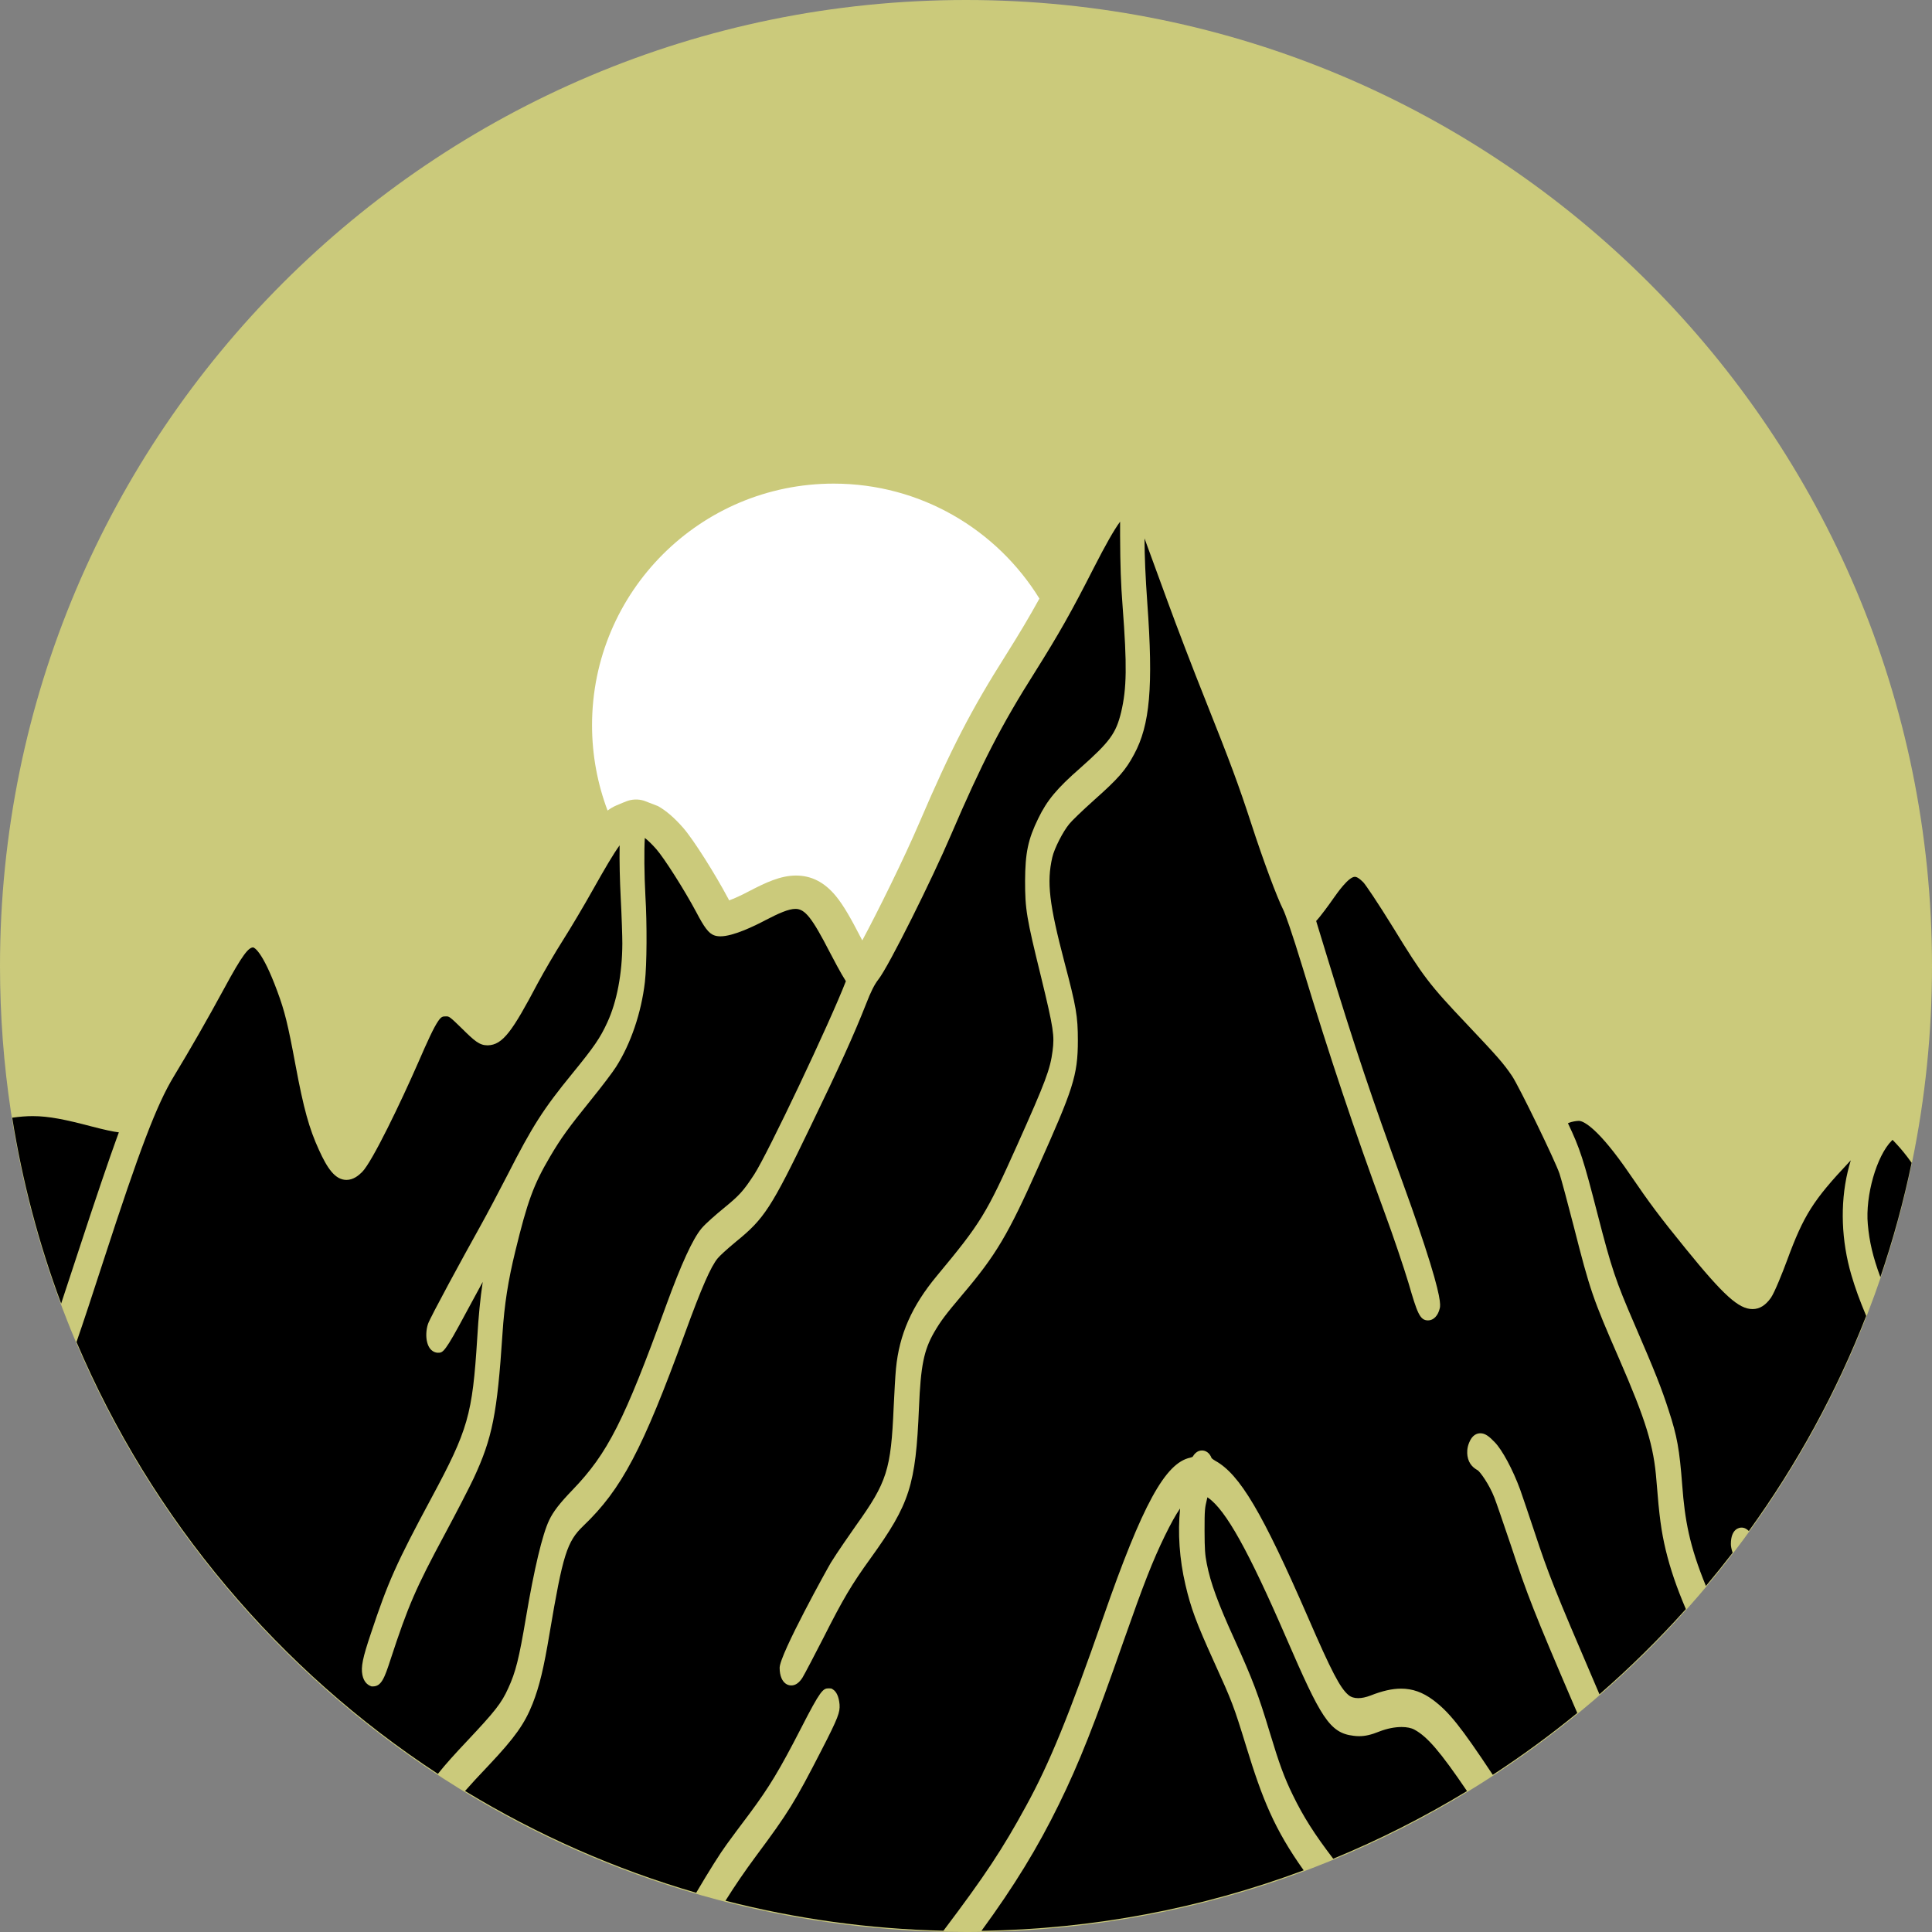 <svg width="50" height="50" viewBox="0 0 50 50" fill="none" xmlns="http://www.w3.org/2000/svg">
<rect x="0" y="0" width="50" height="50" fill="#808080" stroke="none"/>
<path d="M50 25C50 26.728 49.825 28.416 49.491 30.045C49.248 31.229 48.922 32.382 48.519 33.498C48.456 33.672 48.391 33.845 48.325 34.017C47.517 36.105 46.436 38.059 45.127 39.833C45.05 39.936 44.974 40.038 44.896 40.14C44.601 40.528 44.294 40.907 43.977 41.276C43.886 41.382 43.795 41.486 43.703 41.59C42.933 42.457 42.105 43.269 41.223 44.022C41.122 44.108 41.021 44.194 40.918 44.278C40.148 44.914 39.34 45.506 38.497 46.047C38.371 46.129 38.244 46.208 38.116 46.287C36.935 47.017 35.688 47.651 34.387 48.178C34.24 48.238 34.092 48.296 33.944 48.353C31.186 49.41 28.193 49.992 25.065 50C25.044 50 25.022 50 25 50C24.833 50 24.666 49.998 24.5 49.995C22.448 49.955 20.457 49.667 18.554 49.161C18.415 49.124 18.277 49.086 18.139 49.047C15.904 48.41 13.796 47.471 11.864 46.275C11.727 46.19 11.591 46.104 11.456 46.017C7.251 43.301 3.913 39.359 1.95 34.696C1.879 34.528 1.81 34.36 1.744 34.191C1.064 32.474 0.57 30.663 0.284 28.783C0.097 27.549 0 26.286 0 25C0 11.193 11.193 0 25 0C38.807 0 50 11.193 50 25Z" fill="#CBCA7B"/>
<path fill-rule="evenodd" clip-rule="evenodd" d="M24.416 49.967C22.507 49.923 20.611 49.662 18.775 49.191C19.022 48.797 19.27 48.434 19.563 48.038C20.407 46.903 20.566 46.646 21.262 45.291C21.696 44.45 21.74 44.31 21.728 44.118L21.728 44.114C21.71 43.912 21.65 43.779 21.551 43.719L21.52 43.7L21.484 43.696C21.477 43.695 21.465 43.694 21.451 43.694C21.299 43.694 21.239 43.734 20.733 44.722C20.173 45.811 19.911 46.245 19.399 46.935C19.183 47.221 18.917 47.578 18.811 47.726C18.637 47.963 18.357 48.408 18.017 48.985C15.919 48.375 13.908 47.49 12.035 46.351C12.191 46.173 12.382 45.966 12.654 45.68C13.325 44.968 13.578 44.612 13.785 44.089C13.961 43.639 14.072 43.177 14.225 42.259C14.567 40.232 14.673 39.895 15.097 39.489C16.088 38.54 16.628 37.517 17.722 34.516C18.157 33.322 18.397 32.775 18.576 32.562L18.581 32.557C18.619 32.508 18.791 32.347 19.046 32.135C19.779 31.541 19.96 31.264 20.971 29.164C21.721 27.616 22.099 26.782 22.416 25.977C22.536 25.666 22.63 25.48 22.73 25.351C22.999 25.015 24.13 22.736 24.614 21.601C25.411 19.744 25.919 18.759 26.787 17.389C27.411 16.395 27.737 15.817 28.304 14.702C28.615 14.095 28.824 13.725 28.988 13.501V13.858C28.992 14.652 29.007 15.097 29.053 15.692C29.169 17.223 29.161 17.812 29.015 18.431C28.881 18.982 28.722 19.198 27.953 19.88C27.35 20.408 27.097 20.712 26.869 21.183C26.606 21.721 26.533 22.068 26.529 22.795C26.529 23.535 26.564 23.744 26.942 25.28C27.273 26.64 27.29 26.802 27.241 27.195C27.18 27.672 27.061 27.989 26.33 29.623C25.523 31.423 25.387 31.646 24.246 33.019C23.599 33.797 23.273 34.536 23.188 35.416C23.17 35.597 23.145 36.057 23.128 36.417C23.058 38.041 22.957 38.356 22.15 39.484C22.035 39.648 21.651 40.198 21.504 40.44C21.443 40.538 20.177 42.816 20.177 43.162C20.177 43.267 20.194 43.358 20.226 43.433C20.278 43.551 20.369 43.619 20.477 43.619L20.48 43.619C20.586 43.619 20.683 43.551 20.768 43.417C20.823 43.328 21.091 42.815 21.309 42.389C21.823 41.372 22.041 41.005 22.537 40.319C23.547 38.915 23.698 38.443 23.783 36.432C23.828 35.345 23.909 34.944 24.176 34.479C24.348 34.185 24.464 34.03 24.907 33.505C25.777 32.48 26.089 31.955 26.871 30.198C27.767 28.192 27.895 27.843 27.895 26.925C27.895 26.301 27.853 26.056 27.55 24.91C27.151 23.389 27.086 22.829 27.233 22.189C27.284 21.962 27.51 21.518 27.673 21.324L27.675 21.321C27.733 21.249 27.98 21.006 28.325 20.697C28.942 20.149 29.133 19.93 29.35 19.523C29.762 18.762 29.849 17.773 29.692 15.603C29.644 14.924 29.622 14.417 29.62 13.934C29.742 14.262 29.927 14.767 30.216 15.562C30.444 16.19 30.883 17.336 31.196 18.117C31.85 19.759 32.05 20.298 32.384 21.32C32.691 22.265 33.047 23.222 33.211 23.546C33.257 23.637 33.43 24.114 33.715 25.05C34.415 27.355 35.048 29.246 35.831 31.376C36.056 31.983 36.334 32.812 36.453 33.207C36.676 33.972 36.743 34.172 36.958 34.172C37.1 34.172 37.219 34.048 37.261 33.857L37.263 33.852C37.277 33.773 37.312 33.589 36.867 32.23C36.646 31.554 36.396 30.861 36.298 30.594C35.51 28.441 35.075 27.145 34.362 24.816L34.062 23.835C34.174 23.717 34.393 23.417 34.511 23.247C34.608 23.11 34.9 22.692 35.063 22.692C35.117 22.692 35.188 22.739 35.282 22.834C35.338 22.891 35.644 23.34 36.057 24.009C36.831 25.273 36.992 25.483 37.97 26.514C38.764 27.353 38.906 27.515 39.132 27.847C39.314 28.118 40.255 30.056 40.36 30.375C40.404 30.507 40.568 31.116 40.727 31.734C41.152 33.403 41.218 33.595 41.899 35.156C42.6 36.767 42.8 37.418 42.869 38.324C42.943 39.258 42.993 39.627 43.11 40.119C43.229 40.608 43.386 41.069 43.63 41.644C42.933 42.422 42.182 43.162 41.394 43.848C41.369 43.79 41.278 43.577 41.278 43.577C40.236 41.149 40.075 40.745 39.712 39.644C39.56 39.183 39.392 38.696 39.341 38.549C39.152 38.034 38.876 37.519 38.681 37.322C38.543 37.177 38.438 37.093 38.312 37.093C38.224 37.093 38.101 37.135 38.022 37.334C37.963 37.473 37.966 37.599 37.978 37.68C38.011 37.899 38.145 37.996 38.244 38.051C38.306 38.093 38.539 38.41 38.675 38.759C38.724 38.885 38.893 39.376 39.107 40.009C39.521 41.266 39.715 41.759 40.707 44.071C40.744 44.155 40.781 44.242 40.82 44.332C40.122 44.903 39.388 45.441 38.633 45.932C37.799 44.675 37.499 44.302 37.085 43.993C36.816 43.794 36.554 43.702 36.26 43.702C36.029 43.702 35.777 43.759 35.467 43.881C35.351 43.925 35.244 43.948 35.15 43.948C35.046 43.948 34.964 43.922 34.898 43.867C34.683 43.688 34.458 43.256 33.851 41.857C32.668 39.14 32.086 38.156 31.453 37.806C31.409 37.781 31.375 37.755 31.357 37.738C31.303 37.591 31.196 37.538 31.107 37.538C30.979 37.538 30.903 37.637 30.865 37.702C30.851 37.708 30.83 37.717 30.804 37.724C30.156 37.861 29.567 38.94 28.556 41.843C27.665 44.399 27.161 45.633 26.557 46.734C25.947 47.854 25.486 48.55 24.416 49.967Z" fill="black"/>
<path fill-rule="evenodd" clip-rule="evenodd" d="M11.332 45.908C9.284 44.567 7.446 42.938 5.867 41.062C4.259 39.151 2.952 37.021 1.98 34.731C2.158 34.219 2.38 33.543 2.677 32.629C3.615 29.743 4.057 28.585 4.495 27.863C4.929 27.147 5.367 26.382 5.797 25.59C6.281 24.693 6.433 24.522 6.551 24.519C6.565 24.521 6.777 24.573 7.176 25.652C7.369 26.173 7.448 26.494 7.647 27.56C7.858 28.692 8 29.206 8.255 29.761C8.466 30.226 8.669 30.536 8.967 30.536C9.148 30.536 9.286 30.417 9.375 30.328C9.637 30.061 10.376 28.521 10.817 27.513C11.067 26.937 11.225 26.593 11.34 26.426C11.424 26.304 11.458 26.304 11.549 26.304C11.62 26.304 11.635 26.304 11.952 26.615C12.281 26.94 12.406 27.053 12.619 27.053L12.623 27.053C13.014 27.044 13.263 26.683 13.916 25.447C14.081 25.14 14.376 24.636 14.574 24.325C14.779 24.002 15.126 23.417 15.347 23.021C15.654 22.476 15.873 22.101 16.036 21.877C16.028 22.291 16.042 22.802 16.063 23.212C16.089 23.707 16.106 24.234 16.106 24.415C16.103 25.196 15.966 25.921 15.719 26.456C15.533 26.863 15.379 27.087 14.808 27.787C14.06 28.702 13.778 29.143 13.132 30.411C12.922 30.82 12.595 31.439 12.411 31.768C11.989 32.523 11.137 34.088 11.077 34.262C11.027 34.414 11.018 34.596 11.055 34.739C11.12 34.989 11.286 35.009 11.335 35.009C11.465 35.009 11.508 35.009 12.063 33.969C12.194 33.726 12.348 33.442 12.493 33.176C12.428 33.608 12.384 34.067 12.35 34.641C12.226 36.616 12.115 37.002 11.165 38.768C10.259 40.454 10.04 40.944 9.601 42.267C9.385 42.907 9.338 43.139 9.379 43.348C9.416 43.529 9.512 43.602 9.586 43.632L9.616 43.644H9.653C9.871 43.644 9.953 43.421 10.104 42.957C10.561 41.561 10.758 41.105 11.511 39.705C11.803 39.162 12.146 38.498 12.26 38.255C12.743 37.215 12.868 36.586 13.004 34.519C13.053 33.761 13.15 33.142 13.336 32.382C13.65 31.092 13.809 30.658 14.232 29.94C14.515 29.458 14.716 29.18 15.306 28.451C15.586 28.105 15.853 27.752 15.943 27.611C16.325 27.012 16.597 26.211 16.69 25.414C16.741 24.956 16.747 23.915 16.703 23.185C16.673 22.636 16.668 22.012 16.688 21.686C16.77 21.75 16.871 21.845 16.985 21.976C17.188 22.205 17.72 23.043 18.02 23.607C18.229 24.006 18.34 24.151 18.476 24.204C18.526 24.223 18.582 24.232 18.645 24.232C18.972 24.232 19.516 23.97 19.81 23.814C20.157 23.634 20.408 23.522 20.587 23.522C20.834 23.522 21.017 23.754 21.479 24.652C21.552 24.792 21.766 25.201 21.891 25.393C21.485 26.448 19.87 29.854 19.519 30.395C19.231 30.834 19.14 30.933 18.711 31.284C18.565 31.403 18.261 31.663 18.154 31.793C17.927 32.066 17.633 32.705 17.233 33.802C16.155 36.769 15.727 37.614 14.819 38.557C14.483 38.906 14.319 39.118 14.213 39.341C14.038 39.705 13.825 40.598 13.613 41.855C13.432 42.928 13.346 43.272 13.153 43.691C12.98 44.075 12.819 44.281 12.076 45.07C11.776 45.388 11.54 45.647 11.332 45.908Z" fill="black"/>
<path fill-rule="evenodd" clip-rule="evenodd" d="M1.583 33.735C1.002 32.181 0.577 30.566 0.316 28.926C0.516 28.898 0.685 28.885 0.846 28.885C1.272 28.885 1.706 28.978 2.357 29.149C2.712 29.241 2.923 29.287 3.076 29.305C3.056 29.362 3.033 29.424 3.007 29.494C2.857 29.902 2.441 31.119 2.062 32.281C1.9 32.777 1.73 33.292 1.583 33.735Z" fill="black"/>
<path fill-rule="evenodd" clip-rule="evenodd" d="M44.149 41.045C43.721 40.005 43.603 39.333 43.536 38.439C43.465 37.508 43.403 37.165 43.188 36.509C42.999 35.923 42.842 35.526 42.302 34.275C41.814 33.148 41.707 32.829 41.348 31.435C40.981 30.006 40.888 29.718 40.578 29.069L40.578 29.069C40.589 29.065 40.6 29.061 40.61 29.056C40.677 29.03 40.785 29.009 40.857 29.008L40.887 29.01C40.987 29.027 41.355 29.181 42.182 30.392C42.698 31.148 42.954 31.49 43.627 32.318C44.611 33.529 44.998 33.879 45.357 33.879C45.536 33.879 45.691 33.784 45.83 33.588L45.832 33.585C45.928 33.445 46.132 32.935 46.246 32.626C46.679 31.449 46.921 31.066 47.867 30.062C47.877 30.051 47.888 30.04 47.898 30.029C47.867 30.132 47.839 30.233 47.817 30.329C47.62 31.166 47.654 32.114 47.913 32.997C48.019 33.354 48.122 33.637 48.297 34.056C47.527 36.029 46.506 37.901 45.26 39.622C45.206 39.568 45.145 39.534 45.069 39.534C45.024 39.534 44.795 39.554 44.795 39.96C44.795 40.016 44.809 40.089 44.84 40.186C44.616 40.476 44.385 40.764 44.149 41.045ZM48.664 33.052C48.469 32.524 48.379 32.135 48.339 31.686C48.271 30.945 48.566 29.913 48.958 29.52L48.979 29.499L49.074 29.599C49.202 29.735 49.336 29.9 49.473 30.093C49.265 31.093 48.993 32.086 48.664 33.052Z" fill="black"/>
<path fill-rule="evenodd" clip-rule="evenodd" d="M25.4 49.97C26.249 48.81 26.856 47.816 27.404 46.697C27.93 45.624 28.323 44.631 29.087 42.446C29.609 40.961 29.827 40.405 30.148 39.743C30.303 39.427 30.428 39.201 30.541 39.039C30.477 39.667 30.524 40.352 30.678 41.01C30.82 41.62 30.959 41.993 31.418 43.006C31.891 44.048 31.923 44.13 32.256 45.211C32.671 46.562 32.98 47.336 33.739 48.404C31.072 49.399 28.269 49.926 25.4 49.97Z" fill="black"/>
<path fill-rule="evenodd" clip-rule="evenodd" d="M34.504 48.104C34.017 47.468 33.729 47.013 33.459 46.458C33.236 46.002 33.107 45.65 32.857 44.821C32.565 43.853 32.421 43.474 31.95 42.432C31.521 41.492 31.326 40.959 31.231 40.466C31.185 40.231 31.176 40.096 31.174 39.617C31.174 39.072 31.179 39.034 31.238 38.791C31.241 38.776 31.245 38.762 31.248 38.75C31.254 38.754 31.26 38.758 31.267 38.763C31.724 39.081 32.309 40.13 33.287 42.386C34.178 44.441 34.406 44.85 35.03 44.922C35.079 44.929 35.128 44.932 35.176 44.932C35.335 44.932 35.488 44.896 35.704 44.809C35.899 44.734 36.096 44.695 36.274 44.695C36.408 44.695 36.526 44.719 36.605 44.763C36.938 44.942 37.276 45.335 37.966 46.353C36.861 47.024 35.697 47.613 34.504 48.104Z" fill="black"/>
<path d="M15.948 20.846L16.11 20.778L16.204 20.74C16.351 20.682 16.514 20.675 16.666 20.722L17.029 20.862C17.236 20.977 17.453 21.164 17.677 21.42C17.95 21.73 18.518 22.639 18.824 23.215L18.827 23.219C18.843 23.25 18.857 23.277 18.871 23.302C18.997 23.255 19.176 23.177 19.408 23.053L19.413 23.051C19.811 22.844 20.2 22.659 20.599 22.659C21 22.659 21.337 22.832 21.631 23.188C21.835 23.436 22.03 23.785 22.279 24.268C22.291 24.291 22.303 24.315 22.316 24.338C22.715 23.596 23.401 22.209 23.796 21.284C24.612 19.381 25.134 18.371 26.028 16.959C26.383 16.394 26.638 15.967 26.9 15.491C25.799 13.706 23.826 12.516 21.575 12.516C18.122 12.516 15.322 15.315 15.322 18.768C15.322 19.546 15.465 20.29 15.724 20.977C15.796 20.923 15.869 20.881 15.948 20.846Z" fill="white"/>
</svg>
